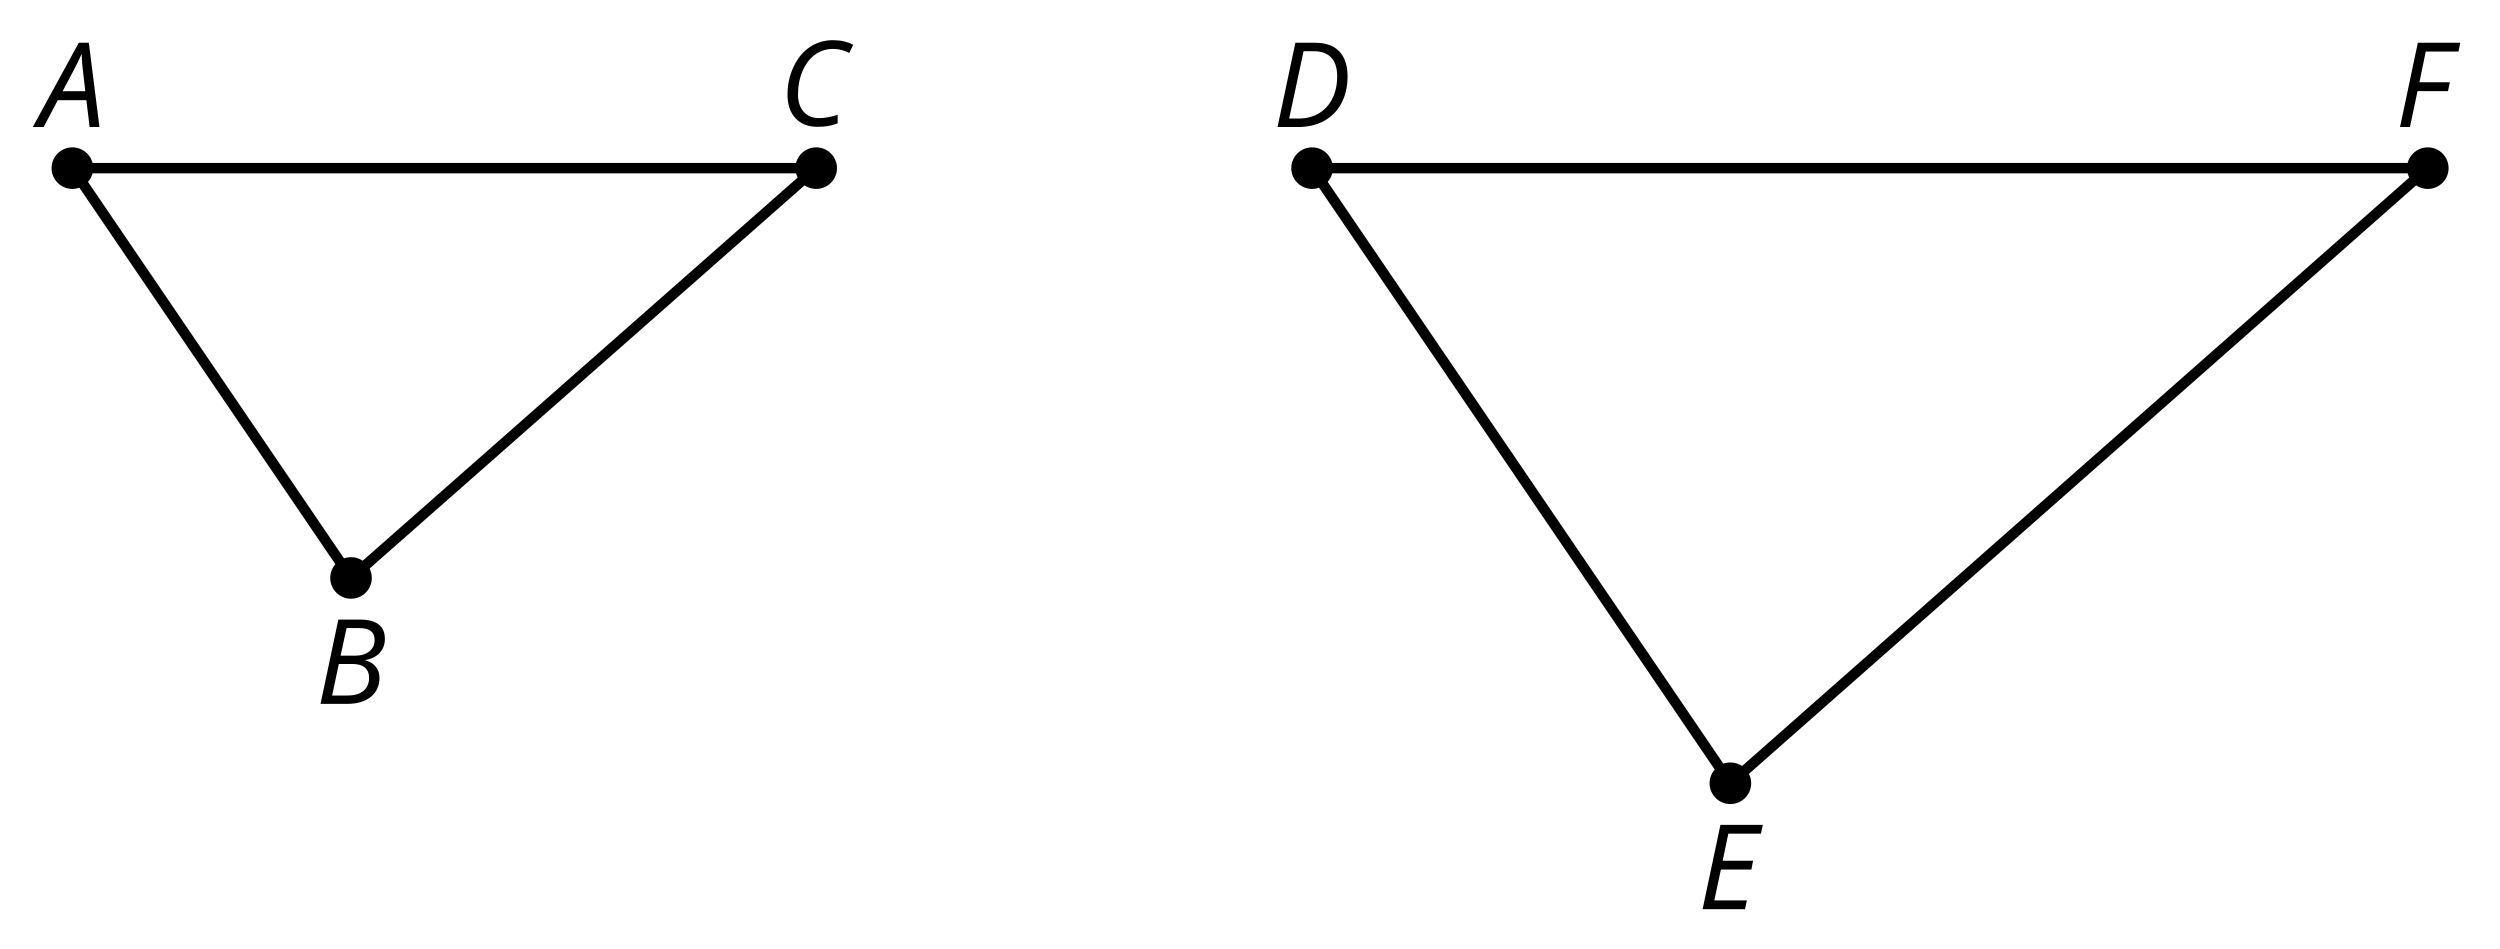 <?xml version='1.0' encoding='UTF-8'?>
<!-- This file was generated by dvisvgm 2.1.3 -->
<svg height='90.908pt' version='1.1' viewBox='-72 -72 239.568 90.908' width='239.568pt' xmlns='http://www.w3.org/2000/svg' xmlns:xlink='http://www.w3.org/1999/xlink'>
<defs>
<path d='M4.492 -2.569L4.807 0H5.746L4.729 -8.077H3.768L-0.646 0H0.398L1.751 -2.569H4.492ZM4.392 -3.431H2.215C2.972 -4.856 3.436 -5.729 3.591 -6.05C3.757 -6.37 3.901 -6.691 4.039 -7.017C4.055 -6.387 4.111 -5.74 4.199 -5.083L4.392 -3.431Z' id='g4-33'/>
<path d='M4.254 -8.077H2.182L0.475 0H3.033C3.972 0 4.724 -0.221 5.282 -0.663C5.84 -1.111 6.122 -1.724 6.122 -2.503C6.122 -2.906 6.011 -3.254 5.779 -3.547C5.558 -3.834 5.232 -4.039 4.807 -4.155V-4.21C5.387 -4.315 5.84 -4.547 6.16 -4.906S6.641 -5.702 6.641 -6.221C6.641 -7.459 5.845 -8.077 4.254 -8.077ZM2.398 -4.619L2.967 -7.265H4.133C4.657 -7.265 5.044 -7.171 5.293 -6.983C5.536 -6.79 5.657 -6.503 5.657 -6.122C5.657 -5.657 5.486 -5.293 5.144 -5.022S4.343 -4.619 3.768 -4.619H2.398ZM1.586 -0.801L2.227 -3.823H3.53C4.044 -3.823 4.442 -3.713 4.718 -3.481C4.989 -3.26 5.127 -2.928 5.127 -2.503C5.127 -1.961 4.95 -1.541 4.591 -1.249C4.232 -0.95 3.724 -0.801 3.055 -0.801H1.586Z' id='g4-34'/>
<path d='M5.204 -7.354C5.724 -7.354 6.238 -7.227 6.746 -6.972L7.127 -7.751C6.569 -8.044 5.928 -8.193 5.204 -8.193C4.376 -8.193 3.635 -7.978 2.978 -7.541S1.801 -6.475 1.414 -5.646C1.022 -4.823 0.829 -3.928 0.829 -2.967C0.829 -2.017 1.083 -1.265 1.591 -0.718C2.099 -0.166 2.801 0.11 3.691 0.11C4.094 0.11 4.442 0.083 4.729 0.033S5.32 -0.099 5.635 -0.215V-1.039C4.961 -0.829 4.37 -0.724 3.856 -0.724C3.227 -0.724 2.729 -0.928 2.376 -1.337C2.011 -1.751 1.834 -2.298 1.834 -2.989C1.834 -3.801 1.983 -4.553 2.276 -5.249C2.575 -5.934 2.978 -6.459 3.481 -6.818C3.989 -7.177 4.564 -7.354 5.204 -7.354Z' id='g4-35'/>
<path d='M7.182 -4.845C7.182 -5.901 6.917 -6.702 6.387 -7.249C5.862 -7.801 5.088 -8.077 4.072 -8.077H2.182L0.475 0H2.42C3.387 0 4.227 -0.199 4.945 -0.597S6.215 -1.564 6.602 -2.298S7.182 -3.884 7.182 -4.845ZM2.481 -0.812H1.586L2.967 -7.265H3.95C4.685 -7.265 5.238 -7.061 5.619 -6.652C6 -6.249 6.188 -5.646 6.188 -4.856S6.039 -3.359 5.735 -2.746C5.436 -2.133 5.006 -1.657 4.442 -1.315C3.878 -0.983 3.227 -0.812 2.481 -0.812Z' id='g4-36'/>
<path d='M4.536 0L4.718 -0.84H1.597L2.227 -3.801H5.149L5.309 -4.641H2.398L2.939 -7.232H6.066L6.243 -8.077H2.182L0.475 0H4.536Z' id='g4-37'/>
<path d='M1.425 0L2.149 -3.442H5.072L5.249 -4.287H2.332L2.939 -7.232H6.077L6.243 -8.077H2.182L0.475 0H1.425Z' id='g4-38'/>
</defs>
<g id='page1'>
<path d='M-65.067 -55.887L-38.363 -16.617L6.215 -55.887H-65.067' fill='none' stroke='#000000' stroke-linejoin='bevel' stroke-miterlimit='10.037' stroke-width='1'/>
<path d='M-63.07 -55.887C-63.07 -56.988 -63.965 -57.879 -65.067 -57.879C-66.164 -57.879 -67.059 -56.988 -67.059 -55.887C-67.059 -54.789 -66.164 -53.895 -65.067 -53.895C-63.965 -53.895 -63.07 -54.789 -63.07 -55.887Z'/>
<g transform='matrix(1 0 0 1 -121.948 -3.939)'>
<use x='53.732' xlink:href='#g4-33' y='-55.888'/>
</g>
<path d='M-36.371 -16.617C-36.371 -17.715 -37.262 -18.609 -38.363 -18.609C-39.465 -18.609 -40.355 -17.715 -40.355 -16.617C-40.355 -15.516 -39.465 -14.625 -38.363 -14.625C-37.262 -14.625 -36.371 -15.516 -36.371 -16.617Z'/>
<g transform='matrix(1 0 0 1 -95.491 51.338)'>
<use x='53.732' xlink:href='#g4-34' y='-55.888'/>
</g>
<path d='M8.207 -55.887C8.207 -56.988 7.312 -57.879 6.215 -57.879C5.113 -57.879 4.223 -56.988 4.223 -55.887C4.223 -54.789 5.113 -53.895 6.215 -53.895C7.312 -53.895 8.207 -54.789 8.207 -55.887Z'/>
<g transform='matrix(1 0 0 1 -51.096 -4.07)'>
<use x='53.732' xlink:href='#g4-35' y='-55.888'/>
</g>
<path d='M53.73 -55.887L93.816 3.059L160.648 -55.887Z' fill='none' stroke='#000000' stroke-linejoin='bevel' stroke-miterlimit='10.037' stroke-width='1'/>
<path d='M55.727 -55.887C55.727 -56.988 54.832 -57.879 53.73 -57.879C52.633 -57.879 51.738 -56.988 51.738 -55.887C51.738 -54.789 52.633 -53.895 53.73 -53.895C54.832 -53.895 55.727 -54.789 55.727 -55.887Z'/>
<g transform='matrix(1 0 0 1 -3.782 -3.939)'>
<use x='53.732' xlink:href='#g4-36' y='-55.888'/>
</g>
<path d='M95.809 3.059C95.809 1.957 94.918 1.066 93.816 1.066S91.824 1.957 91.824 3.059C91.824 4.16 92.715 5.051 93.816 5.051S95.809 4.16 95.809 3.059Z'/>
<g transform='matrix(1 0 0 1 36.95 71.011)'>
<use x='53.732' xlink:href='#g4-37' y='-55.888'/>
</g>
<path d='M162.641 -55.887C162.641 -56.988 161.75 -57.879 160.648 -57.879C159.547 -57.879 158.656 -56.988 158.656 -55.887C158.656 -54.789 159.547 -53.895 160.648 -53.895C161.75 -53.895 162.641 -54.789 162.641 -55.887Z'/>
<g transform='matrix(1 0 0 1 103.782 -3.939)'>
<use x='53.732' xlink:href='#g4-38' y='-55.888'/>
</g>
</g>
</svg>